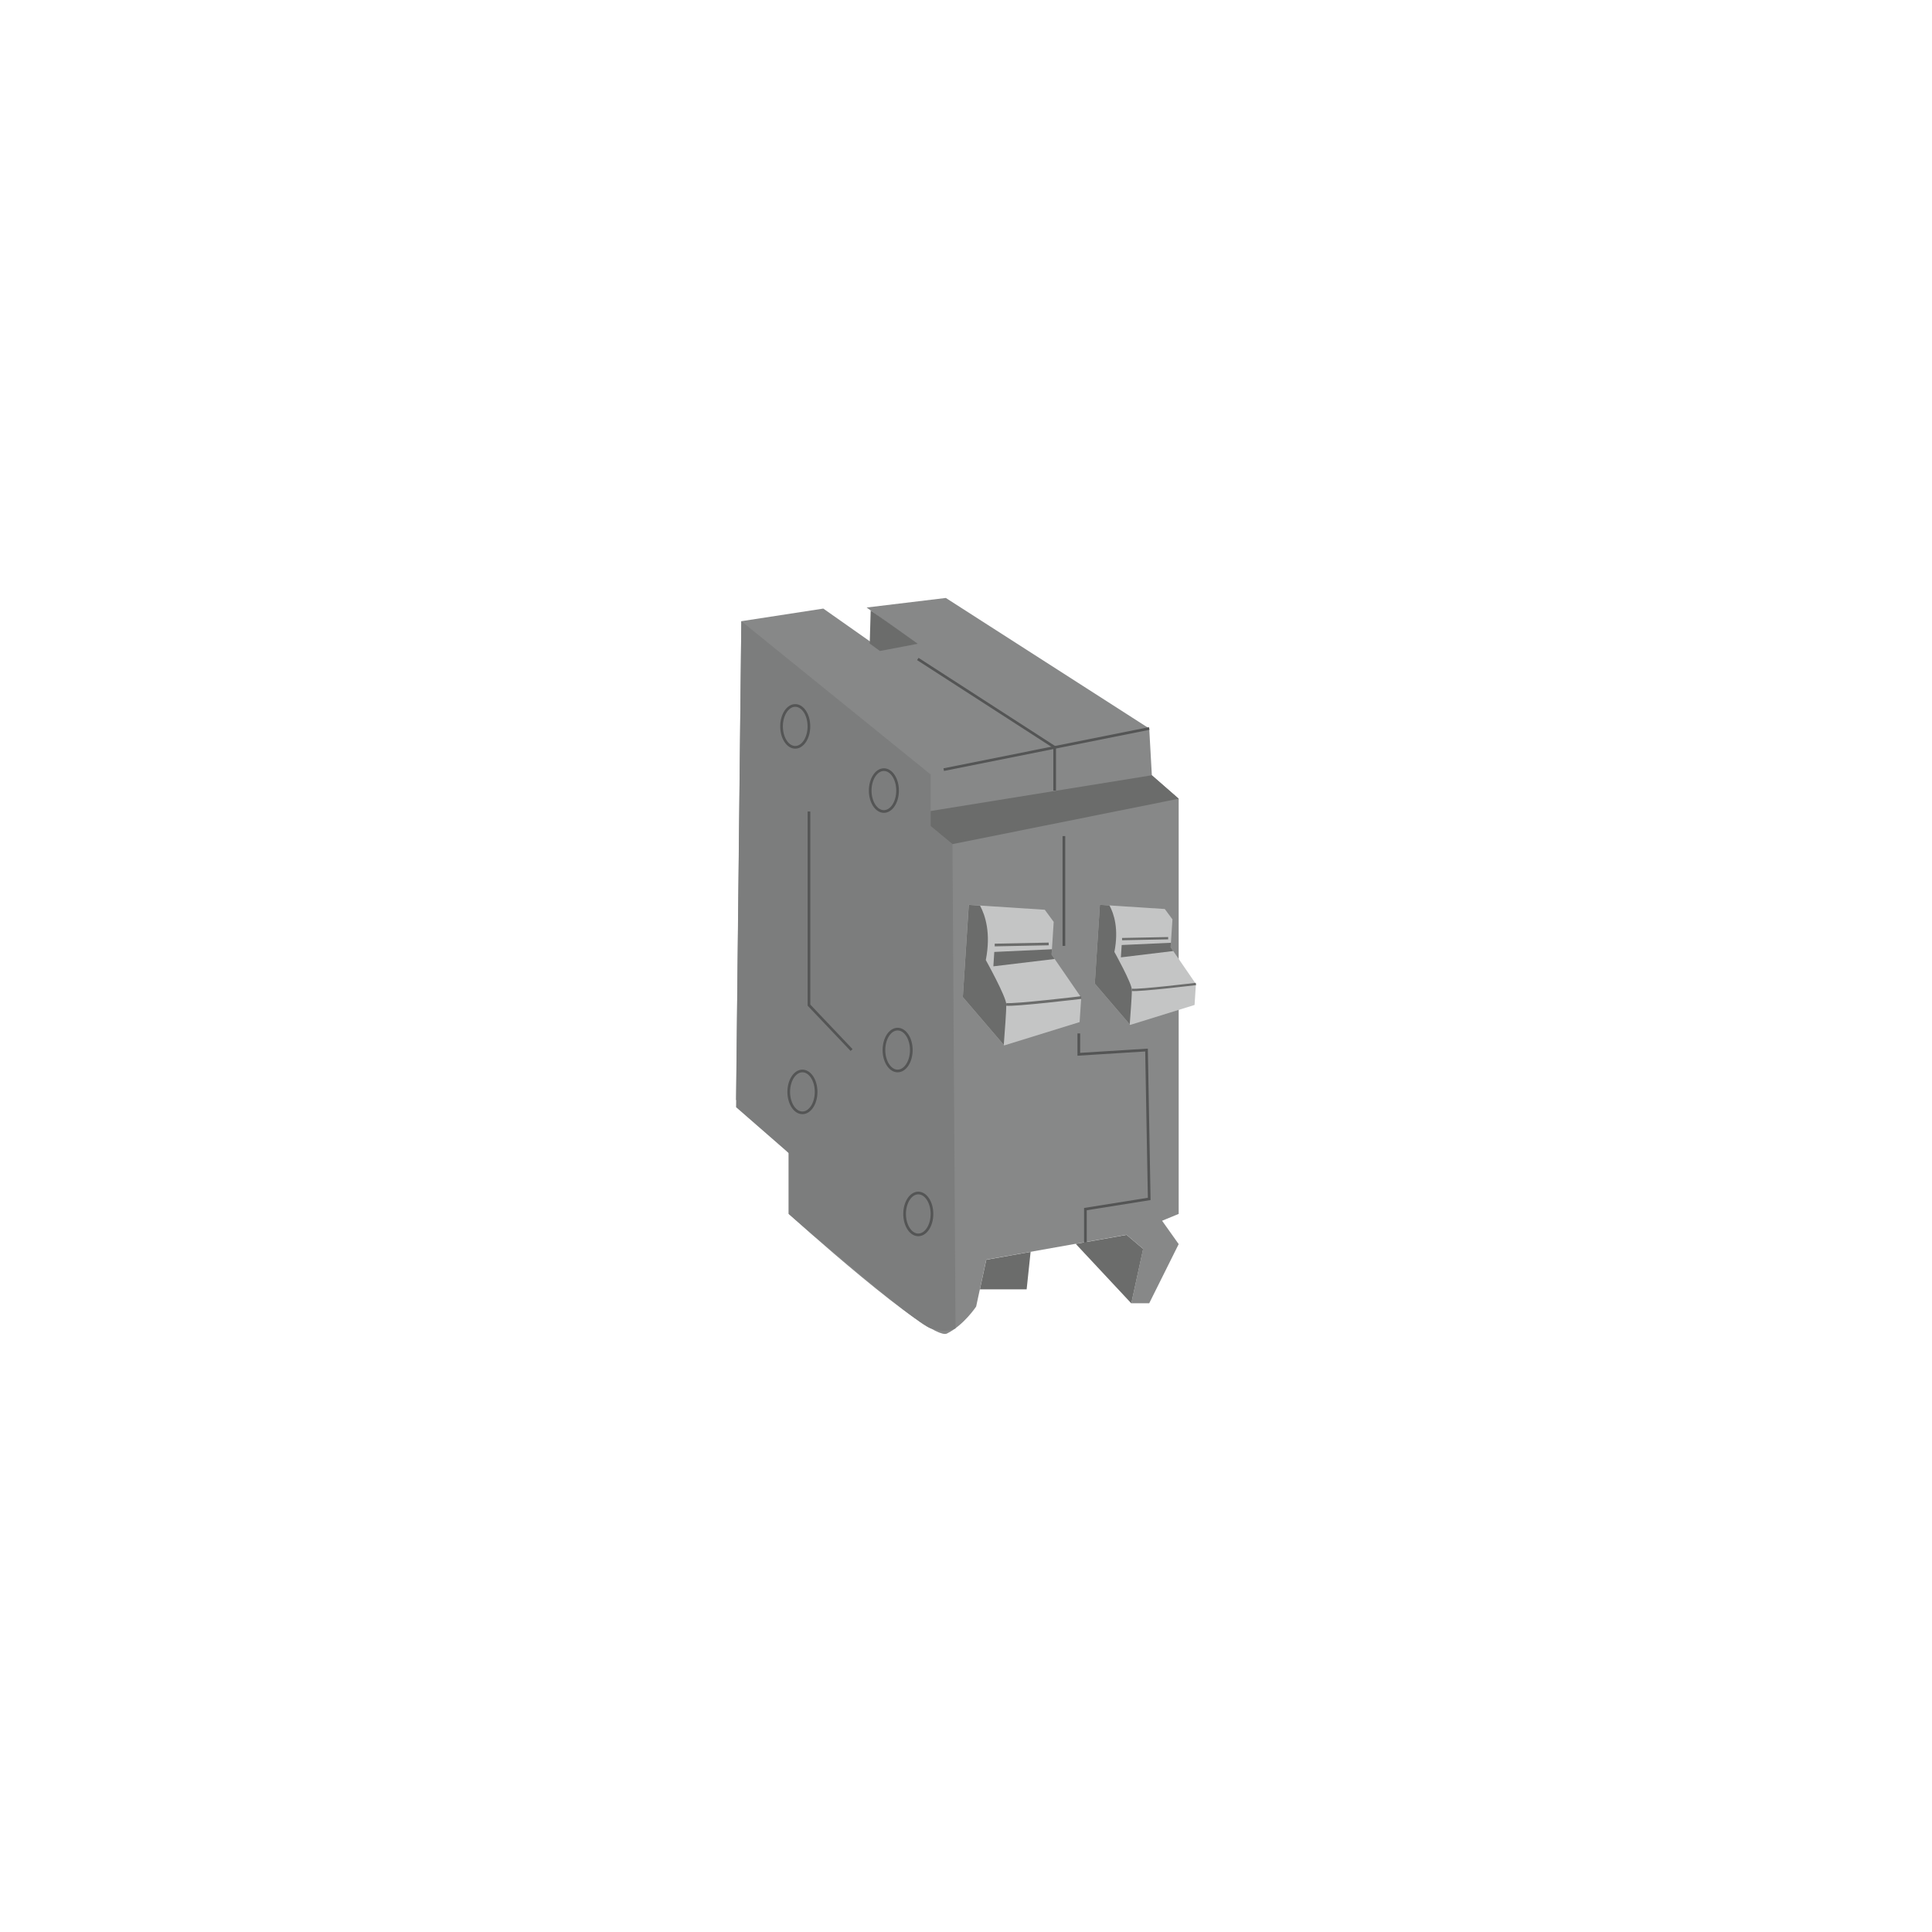 <svg xmlns="http://www.w3.org/2000/svg" id="Layer_2" viewBox="0 0 360 360"><defs><style>.cls-1,.cls-2{stroke:#6b6c6b;}.cls-1,.cls-2,.cls-3{fill:none;stroke-miterlimit:10;}.cls-1,.cls-3{stroke-width:.5px;}.cls-2{stroke-width:.43px;}.cls-4{fill:#7c7d7d;}.cls-5{fill:#6b6c6b;}.cls-6{fill:#c4c5c5;}.cls-7{fill:#878888;}.cls-3{stroke:#545555;}</style></defs><path class="cls-7" d="M138.14,115.75l15.27-2.35,10.63,7.48,6.62-.95-9.17-6.73,14.75-1.78,37.9,24.32.49,8.72,5,4.36v77.37l-3.09,1.28,3.09,4.35-5.49,11.02h-3.34l2.2-10.14-3.09-2.62-26.14,4.64-1.88,8.74s-2.31,3.49-5.45,5.03-29.48-22.3-29.48-22.3v-11.34l-9.81-9.92.98-89.18Z"></path><path class="cls-4" d="M173.41,144.31l-35.27-28.56-.98,90.56,9.81,8.55v11.34s23.39,20.33,26.44,21.32,4.64,0,4.64,0l-.57-90.23-4.07-3.37v-9.61Z"></path><ellipse class="cls-3" cx="148.18" cy="135.35" rx="2.55" ry="3.9"></ellipse><ellipse class="cls-3" cx="164.7" cy="147.31" rx="2.55" ry="3.9"></ellipse><ellipse class="cls-3" cx="171.11" cy="226.2" rx="2.55" ry="3.9"></ellipse><ellipse class="cls-3" cx="167.26" cy="195.66" rx="2.55" ry="3.9"></ellipse><ellipse class="cls-3" cx="149.52" cy="203.46" rx="2.55" ry="3.9"></ellipse><polyline class="cls-3" points="150.74 151.21 150.74 187.29 158.68 195.66"></polyline><polyline class="cls-3" points="171.02 122.79 196.52 139.25 196.52 147.31"></polyline><line class="cls-3" x1="175.85" y1="143.41" x2="214.14" y2="135.74"></line><polyline class="cls-3" points="202.25 232.31 202.25 225.3 214.14 223.4 213.64 195.66 201.02 196.45 201.02 192.57"></polyline><line class="cls-3" x1="198.24" y1="176.25" x2="198.24" y2="155.79"></line><path class="cls-5" d="M162.24,113.76c.12.01,8.77,6.2,8.77,6.2l-7.05,1.34-1.9-1.38.18-6.16Z"></path><polygon class="cls-5" points="214.63 144.46 219.63 148.83 177.48 157.29 173.41 153.92 173.41 151.12 214.63 144.46"></polygon><polygon class="cls-6" points="201.47 185.88 201.17 190.45 187.12 194.8 187.03 194.69 179.41 185.79 180.51 168.6 194.68 169.52 196.34 171.78 195.95 177.86 196.52 178.69 201.47 185.88"></polygon><path class="cls-5" d="M187.03,194.69l-7.62-8.9,1.11-17.18,2.09.13c1,1.85,2.06,5.16,1.08,10.15,0,0,3.79,6.81,3.82,8.26.02,1-.28,5.1-.47,7.54Z"></path><line class="cls-1" x1="185.35" y1="176.09" x2="195.41" y2="175.89"></line><path class="cls-1" d="M187.5,187.15c1.51.22,13.97-1.27,13.97-1.27"></path><polygon class="cls-5" points="196.52 178.69 185.1 180.06 185.27 177.38 196.01 176.88 195.95 177.86 196.52 178.69"></polygon><polygon class="cls-6" points="222.84 183.35 222.59 187.26 210.59 190.98 210.51 190.88 204 183.28 204.95 168.6 217.04 169.38 218.47 171.31 218.13 176.5 218.62 177.21 222.84 183.35"></polygon><path class="cls-5" d="M210.51,190.88l-6.51-7.6.95-14.68,1.78.11c.86,1.58,1.76,4.41.92,8.67,0,0,3.24,5.81,3.26,7.06.01.86-.24,4.36-.4,6.44Z"></path><line class="cls-2" x1="209.08" y1="174.99" x2="217.67" y2="174.82"></line><path class="cls-2" d="M210.91,184.44c1.29.19,11.93-1.09,11.93-1.09"></path><polygon class="cls-5" points="218.62 177.21 208.86 178.39 209.01 176.09 218.18 175.67 218.13 176.5 218.62 177.21"></polygon><polygon class="cls-5" points="192.04 233.27 191.3 240.25 182.59 240.25 183.78 234.74 192.04 233.27"></polygon><polygon class="cls-5" points="209.92 230.1 213.01 232.72 210.8 242.86 200.45 231.78 209.92 230.1"></polygon></svg>